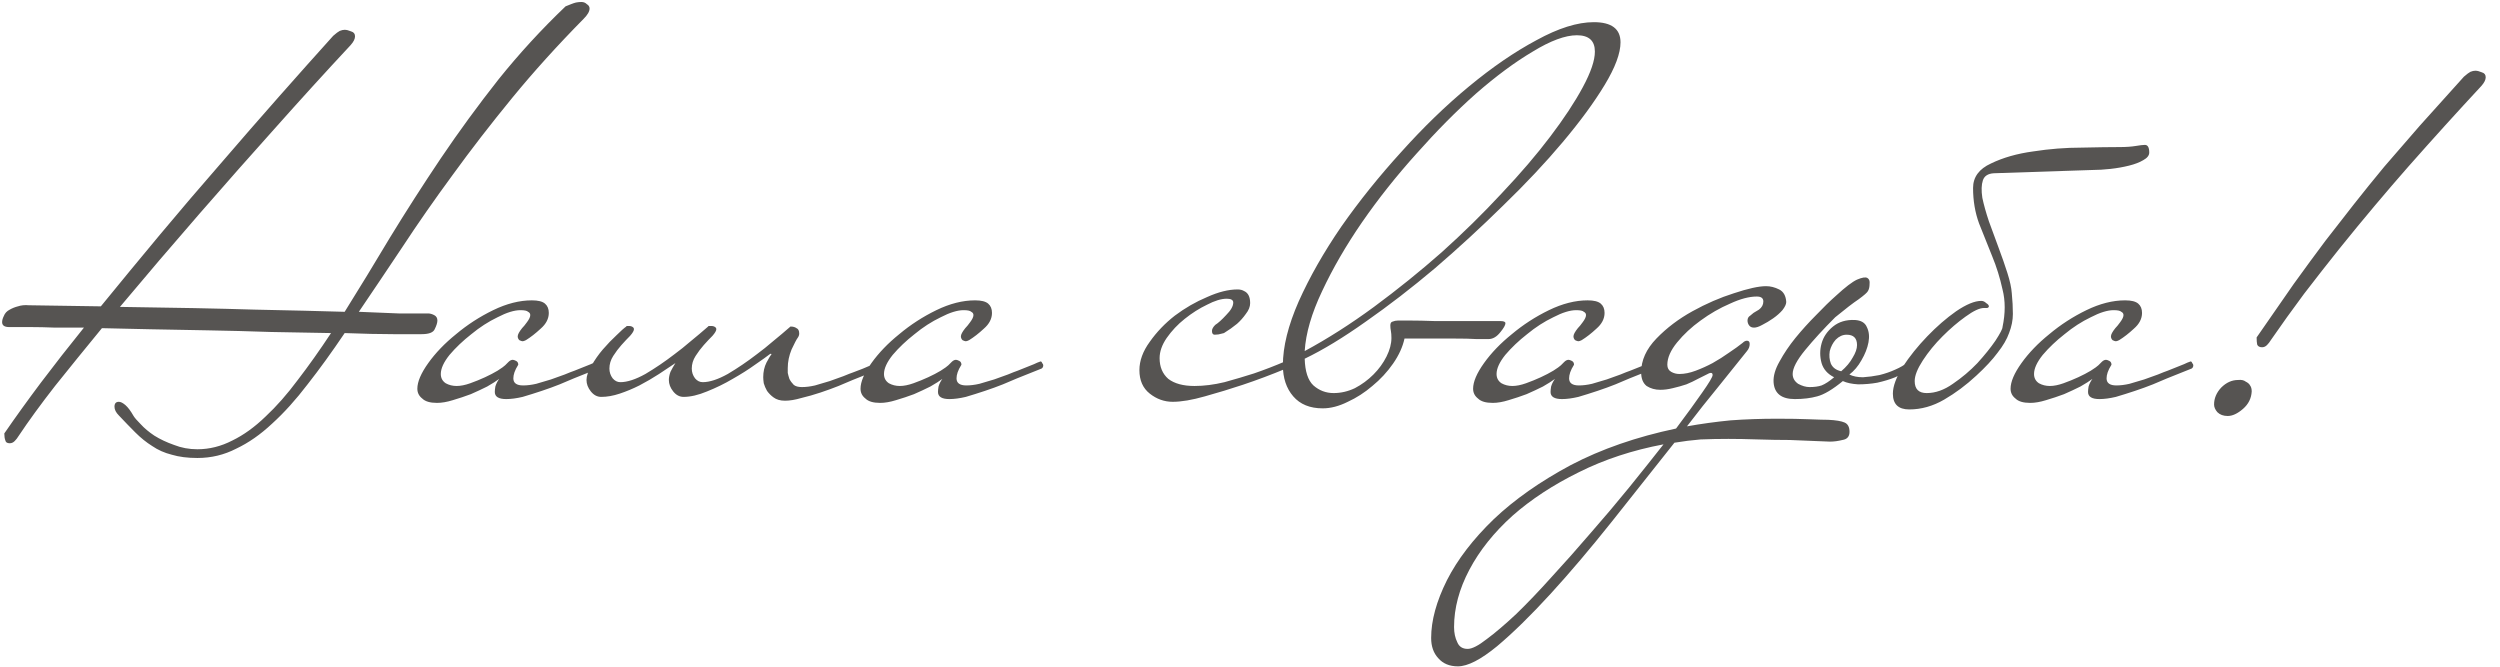 <?xml version="1.0" encoding="UTF-8"?> <svg xmlns="http://www.w3.org/2000/svg" width="165" height="44" viewBox="0 0 165 44" fill="none"> <path d="M38.912 0.563C38.912 0.755 38.78 0.983 38.516 1.247C36.788 2.999 35.216 4.739 33.8 6.467C32.384 8.195 31.076 9.887 29.876 11.543C28.676 13.175 27.572 14.759 26.564 16.295C25.556 17.807 24.596 19.235 23.684 20.579C24.716 20.627 25.592 20.663 26.312 20.687C27.032 20.687 27.68 20.687 28.256 20.687C28.376 20.687 28.508 20.723 28.652 20.795C28.796 20.867 28.868 20.987 28.868 21.155C28.868 21.299 28.808 21.491 28.688 21.731C28.592 21.947 28.304 22.055 27.824 22.055C27.488 22.055 26.864 22.055 25.952 22.055C25.064 22.055 23.996 22.031 22.748 21.983C21.908 23.231 21.092 24.359 20.3 25.367C19.532 26.375 18.752 27.239 17.96 27.959C17.192 28.679 16.4 29.231 15.584 29.615C14.792 30.023 13.94 30.227 13.028 30.227C12.38 30.227 11.816 30.155 11.336 30.011C10.856 29.891 10.424 29.699 10.04 29.435C9.656 29.195 9.284 28.895 8.924 28.535C8.588 28.199 8.228 27.827 7.844 27.419C7.652 27.227 7.556 27.035 7.556 26.843C7.556 26.627 7.652 26.519 7.844 26.519C7.964 26.519 8.108 26.591 8.276 26.735C8.444 26.879 8.624 27.119 8.816 27.455C8.888 27.575 9.044 27.755 9.284 27.995C9.524 28.259 9.824 28.511 10.184 28.751C10.568 28.991 11 29.195 11.48 29.363C11.96 29.555 12.476 29.651 13.028 29.651C13.82 29.651 14.588 29.459 15.332 29.075C16.076 28.715 16.808 28.187 17.528 27.491C18.248 26.819 18.956 26.015 19.652 25.079C20.372 24.143 21.104 23.111 21.848 21.983C20.624 21.959 19.304 21.935 17.888 21.911C16.496 21.863 15.116 21.827 13.748 21.803C12.404 21.779 11.12 21.755 9.896 21.731C8.672 21.707 7.616 21.683 6.728 21.659C5.624 23.003 4.592 24.275 3.632 25.475C2.696 26.675 1.892 27.779 1.22 28.787C1.148 28.907 1.064 29.015 0.968 29.111C0.872 29.207 0.764 29.255 0.644 29.255C0.476 29.255 0.38 29.195 0.356 29.075C0.308 28.955 0.284 28.799 0.284 28.607C1.028 27.527 1.832 26.411 2.696 25.259C3.584 24.083 4.532 22.871 5.54 21.623C4.868 21.623 4.232 21.623 3.632 21.623C3.032 21.599 2.504 21.587 2.048 21.587H0.608C0.296 21.587 0.14 21.479 0.14 21.263C0.14 21.143 0.176 21.011 0.248 20.867C0.32 20.675 0.452 20.531 0.644 20.435C0.812 20.339 0.992 20.267 1.184 20.219C1.4 20.147 1.64 20.123 1.904 20.147L6.656 20.219C7.928 18.659 9.224 17.087 10.544 15.503C11.888 13.895 13.22 12.335 14.54 10.823C15.86 9.287 17.156 7.799 18.428 6.359C19.7 4.919 20.888 3.587 21.992 2.363C22.184 2.195 22.328 2.087 22.424 2.039C22.544 1.991 22.652 1.967 22.748 1.967C22.868 1.967 23.012 2.003 23.18 2.075C23.348 2.123 23.432 2.231 23.432 2.399C23.432 2.567 23.336 2.759 23.144 2.975C21.488 4.751 19.796 6.611 18.068 8.555C16.58 10.211 14.948 12.059 13.172 14.099C11.396 16.139 9.644 18.191 7.916 20.255C11.492 20.303 14.456 20.363 16.808 20.435C19.184 20.483 21.164 20.531 22.748 20.579C23.708 19.043 24.704 17.411 25.736 15.683C26.792 13.955 27.908 12.215 29.084 10.463C30.284 8.687 31.556 6.947 32.9 5.243C34.268 3.539 35.744 1.931 37.328 0.419C37.448 0.371 37.568 0.323 37.688 0.275C37.808 0.227 37.916 0.191 38.012 0.167C38.132 0.143 38.252 0.131 38.372 0.131C38.516 0.131 38.636 0.179 38.732 0.275C38.852 0.347 38.912 0.443 38.912 0.563ZM39.605 24.107C39.605 24.203 39.569 24.275 39.497 24.323L37.877 24.971C37.637 25.067 37.325 25.199 36.941 25.367C36.581 25.511 36.185 25.655 35.753 25.799C35.321 25.943 34.901 26.075 34.493 26.195C34.085 26.291 33.725 26.339 33.413 26.339C32.909 26.339 32.657 26.183 32.657 25.871C32.657 25.775 32.669 25.655 32.693 25.511C32.741 25.343 32.825 25.175 32.945 25.007C32.753 25.151 32.489 25.319 32.153 25.511C31.817 25.679 31.457 25.847 31.073 26.015C30.689 26.159 30.293 26.291 29.885 26.411C29.501 26.531 29.153 26.591 28.841 26.591C28.385 26.591 28.061 26.495 27.869 26.303C27.653 26.135 27.545 25.919 27.545 25.655C27.545 25.199 27.785 24.635 28.265 23.963C28.745 23.291 29.357 22.655 30.101 22.055C30.845 21.431 31.661 20.903 32.549 20.471C33.437 20.039 34.289 19.823 35.105 19.823C35.513 19.823 35.801 19.895 35.969 20.039C36.137 20.183 36.221 20.387 36.221 20.651C36.221 21.035 36.041 21.383 35.681 21.695C35.345 22.007 35.021 22.259 34.709 22.451C34.613 22.499 34.541 22.523 34.493 22.523C34.445 22.523 34.373 22.499 34.277 22.451C34.205 22.379 34.169 22.295 34.169 22.199C34.169 22.079 34.265 21.899 34.457 21.659C34.553 21.563 34.661 21.431 34.781 21.263C34.925 21.071 34.997 20.915 34.997 20.795C34.997 20.699 34.949 20.627 34.853 20.579C34.781 20.507 34.613 20.471 34.349 20.471C33.941 20.471 33.437 20.627 32.837 20.939C32.237 21.227 31.661 21.599 31.109 22.055C30.557 22.487 30.077 22.943 29.669 23.423C29.285 23.903 29.093 24.323 29.093 24.683C29.093 24.947 29.201 25.151 29.417 25.295C29.633 25.415 29.873 25.475 30.137 25.475C30.401 25.475 30.701 25.415 31.037 25.295C31.373 25.175 31.697 25.043 32.009 24.899C32.321 24.755 32.597 24.611 32.837 24.467C33.101 24.299 33.269 24.179 33.341 24.107C33.389 24.059 33.461 23.987 33.557 23.891C33.653 23.795 33.749 23.747 33.845 23.747C33.893 23.747 33.965 23.771 34.061 23.819C34.157 23.867 34.205 23.951 34.205 24.071C34.085 24.263 34.001 24.431 33.953 24.575C33.905 24.719 33.881 24.851 33.881 24.971C33.881 25.283 34.097 25.439 34.529 25.439C34.793 25.439 35.081 25.403 35.393 25.331C35.729 25.235 36.053 25.139 36.365 25.043C36.701 24.923 37.001 24.815 37.265 24.719C37.553 24.599 37.769 24.515 37.913 24.467C38.393 24.275 38.753 24.131 38.993 24.035C39.137 23.963 39.281 23.903 39.425 23.855C39.473 23.855 39.509 23.891 39.533 23.963C39.581 24.011 39.605 24.059 39.605 24.107ZM44.577 23.963C44.264 24.179 43.904 24.419 43.496 24.683C43.089 24.947 42.657 25.199 42.2 25.439C41.769 25.655 41.337 25.835 40.904 25.979C40.472 26.123 40.065 26.195 39.681 26.195C39.416 26.195 39.188 26.075 38.996 25.835C38.804 25.595 38.709 25.343 38.709 25.079C38.709 24.815 38.816 24.503 39.032 24.143C39.248 23.759 39.501 23.399 39.788 23.063C40.1 22.703 40.401 22.391 40.688 22.127C40.977 21.839 41.193 21.647 41.337 21.551C41.337 21.527 41.349 21.515 41.373 21.515H41.517C41.636 21.515 41.733 21.551 41.804 21.623C41.828 21.647 41.84 21.683 41.84 21.731C41.84 21.827 41.757 21.971 41.589 22.163C41.42 22.331 41.228 22.535 41.013 22.775C40.821 22.991 40.641 23.231 40.472 23.495C40.304 23.759 40.221 24.035 40.221 24.323C40.221 24.563 40.292 24.779 40.437 24.971C40.581 25.139 40.748 25.223 40.941 25.223C41.397 25.223 41.949 25.043 42.596 24.683C43.245 24.299 43.88 23.867 44.505 23.387C44.864 23.123 45.224 22.835 45.584 22.523C45.968 22.211 46.352 21.887 46.736 21.551C46.736 21.527 46.761 21.515 46.809 21.515H46.953C47.072 21.515 47.169 21.551 47.24 21.623C47.264 21.647 47.276 21.683 47.276 21.731C47.276 21.827 47.193 21.971 47.025 22.163C46.856 22.331 46.664 22.535 46.449 22.775C46.257 22.991 46.077 23.231 45.908 23.495C45.74 23.759 45.657 24.035 45.657 24.323C45.657 24.563 45.728 24.779 45.873 24.971C46.017 25.139 46.184 25.223 46.377 25.223C46.833 25.223 47.385 25.043 48.032 24.683C48.681 24.299 49.316 23.867 49.941 23.387C50.3 23.123 50.66 22.835 51.02 22.523C51.404 22.211 51.788 21.887 52.172 21.551C52.34 21.551 52.472 21.587 52.569 21.659C52.688 21.707 52.748 21.827 52.748 22.019C52.748 22.115 52.712 22.211 52.641 22.307C52.569 22.403 52.437 22.655 52.245 23.063C52.077 23.471 51.992 23.879 51.992 24.287C51.992 24.359 51.992 24.467 51.992 24.611C52.017 24.731 52.053 24.863 52.1 25.007C52.172 25.151 52.269 25.283 52.389 25.403C52.508 25.499 52.688 25.547 52.928 25.547C53.193 25.547 53.48 25.511 53.792 25.439C54.129 25.343 54.453 25.247 54.764 25.151C55.1 25.031 55.401 24.923 55.664 24.827C55.953 24.707 56.169 24.623 56.312 24.575C56.769 24.407 57.129 24.263 57.392 24.143C57.584 24.047 57.728 23.987 57.825 23.963C57.944 23.963 58.005 24.047 58.005 24.215C58.005 24.335 57.968 24.407 57.897 24.431L56.276 25.079C56.036 25.175 55.724 25.307 55.34 25.475C54.98 25.619 54.584 25.763 54.153 25.907C53.721 26.051 53.3 26.171 52.892 26.267C52.484 26.387 52.124 26.447 51.812 26.447C51.501 26.447 51.248 26.375 51.056 26.231C50.889 26.111 50.745 25.967 50.624 25.799C50.529 25.631 50.456 25.463 50.408 25.295C50.385 25.127 50.373 24.995 50.373 24.899C50.373 24.539 50.444 24.215 50.589 23.927C50.757 23.615 50.864 23.435 50.913 23.387C50.937 23.363 50.913 23.351 50.84 23.351C50.624 23.519 50.288 23.759 49.833 24.071C49.401 24.383 48.908 24.695 48.356 25.007C47.828 25.319 47.264 25.595 46.664 25.835C46.089 26.075 45.572 26.195 45.117 26.195C44.852 26.195 44.624 26.075 44.432 25.835C44.24 25.595 44.145 25.343 44.145 25.079C44.145 24.911 44.181 24.731 44.252 24.539C44.349 24.347 44.456 24.155 44.577 23.963ZM68.855 24.107C68.855 24.203 68.819 24.275 68.747 24.323L67.127 24.971C66.887 25.067 66.575 25.199 66.191 25.367C65.831 25.511 65.435 25.655 65.003 25.799C64.571 25.943 64.151 26.075 63.743 26.195C63.335 26.291 62.975 26.339 62.663 26.339C62.159 26.339 61.907 26.183 61.907 25.871C61.907 25.775 61.919 25.655 61.943 25.511C61.991 25.343 62.075 25.175 62.195 25.007C62.003 25.151 61.739 25.319 61.403 25.511C61.067 25.679 60.707 25.847 60.323 26.015C59.939 26.159 59.543 26.291 59.135 26.411C58.751 26.531 58.403 26.591 58.091 26.591C57.635 26.591 57.311 26.495 57.119 26.303C56.903 26.135 56.795 25.919 56.795 25.655C56.795 25.199 57.035 24.635 57.515 23.963C57.995 23.291 58.607 22.655 59.351 22.055C60.095 21.431 60.911 20.903 61.799 20.471C62.687 20.039 63.539 19.823 64.355 19.823C64.763 19.823 65.051 19.895 65.219 20.039C65.387 20.183 65.471 20.387 65.471 20.651C65.471 21.035 65.291 21.383 64.931 21.695C64.595 22.007 64.271 22.259 63.959 22.451C63.863 22.499 63.791 22.523 63.743 22.523C63.695 22.523 63.623 22.499 63.527 22.451C63.455 22.379 63.419 22.295 63.419 22.199C63.419 22.079 63.515 21.899 63.707 21.659C63.803 21.563 63.911 21.431 64.031 21.263C64.175 21.071 64.247 20.915 64.247 20.795C64.247 20.699 64.199 20.627 64.103 20.579C64.031 20.507 63.863 20.471 63.599 20.471C63.191 20.471 62.687 20.627 62.087 20.939C61.487 21.227 60.911 21.599 60.359 22.055C59.807 22.487 59.327 22.943 58.919 23.423C58.535 23.903 58.343 24.323 58.343 24.683C58.343 24.947 58.451 25.151 58.667 25.295C58.883 25.415 59.123 25.475 59.387 25.475C59.651 25.475 59.951 25.415 60.287 25.295C60.623 25.175 60.947 25.043 61.259 24.899C61.571 24.755 61.847 24.611 62.087 24.467C62.351 24.299 62.519 24.179 62.591 24.107C62.639 24.059 62.711 23.987 62.807 23.891C62.903 23.795 62.999 23.747 63.095 23.747C63.143 23.747 63.215 23.771 63.311 23.819C63.407 23.867 63.455 23.951 63.455 24.071C63.335 24.263 63.251 24.431 63.203 24.575C63.155 24.719 63.131 24.851 63.131 24.971C63.131 25.283 63.347 25.439 63.779 25.439C64.043 25.439 64.331 25.403 64.643 25.331C64.979 25.235 65.303 25.139 65.615 25.043C65.951 24.923 66.251 24.815 66.515 24.719C66.803 24.599 67.019 24.515 67.163 24.467C67.643 24.275 68.003 24.131 68.243 24.035C68.387 23.963 68.531 23.903 68.675 23.855C68.723 23.855 68.759 23.891 68.783 23.963C68.831 24.011 68.855 24.059 68.855 24.107ZM84.993 24.107C84.993 24.203 84.957 24.275 84.885 24.323C83.901 24.731 82.942 25.091 82.005 25.403C81.213 25.667 80.385 25.919 79.522 26.159C78.681 26.399 77.974 26.519 77.397 26.519C76.846 26.519 76.341 26.339 75.885 25.979C75.43 25.619 75.201 25.103 75.201 24.431C75.201 23.807 75.43 23.183 75.885 22.559C76.341 21.911 76.894 21.335 77.541 20.831C78.213 20.327 78.921 19.919 79.665 19.607C80.409 19.271 81.082 19.103 81.681 19.103C81.85 19.103 81.993 19.139 82.114 19.211C82.377 19.331 82.51 19.595 82.51 20.003C82.51 20.243 82.413 20.483 82.222 20.723C82.053 20.963 81.862 21.179 81.645 21.371C81.382 21.587 81.094 21.791 80.781 21.983C80.757 21.983 80.71 21.995 80.638 22.019C80.493 22.067 80.338 22.091 80.169 22.091C80.049 22.091 79.99 22.007 79.99 21.839C79.99 21.719 80.061 21.587 80.206 21.443C80.397 21.323 80.638 21.107 80.925 20.795C81.237 20.483 81.394 20.207 81.394 19.967C81.394 19.799 81.249 19.715 80.962 19.715C80.602 19.715 80.169 19.847 79.665 20.111C79.162 20.351 78.669 20.663 78.189 21.047C77.734 21.407 77.338 21.827 77.001 22.307C76.689 22.763 76.534 23.207 76.534 23.639C76.534 24.215 76.725 24.671 77.109 25.007C77.517 25.319 78.094 25.475 78.838 25.475C79.462 25.475 80.121 25.391 80.817 25.223C81.513 25.031 82.162 24.839 82.761 24.647C83.457 24.407 84.141 24.143 84.814 23.855C84.862 23.855 84.897 23.891 84.921 23.963C84.969 24.011 84.993 24.059 84.993 24.107ZM106.954 2.795C106.954 3.515 106.606 4.451 105.91 5.603C105.214 6.755 104.29 8.015 103.138 9.383C102.01 10.727 100.702 12.119 99.214 13.559C97.75 14.999 96.25 16.379 94.714 17.699C93.178 18.995 91.654 20.171 90.142 21.227C88.654 22.283 87.31 23.099 86.11 23.675C86.134 24.515 86.326 25.103 86.686 25.439C87.07 25.775 87.514 25.943 88.018 25.943C88.498 25.943 88.966 25.835 89.422 25.619C89.878 25.379 90.286 25.079 90.646 24.719C91.006 24.359 91.294 23.963 91.51 23.531C91.726 23.099 91.834 22.691 91.834 22.307C91.834 22.115 91.822 21.959 91.798 21.839C91.774 21.719 91.762 21.599 91.762 21.479C91.762 21.335 91.81 21.251 91.906 21.227C92.026 21.179 92.146 21.155 92.266 21.155C92.314 21.155 92.566 21.155 93.022 21.155C93.502 21.155 94.066 21.167 94.714 21.191C95.386 21.191 96.106 21.191 96.874 21.191C97.642 21.191 98.362 21.191 99.034 21.191C99.25 21.191 99.358 21.239 99.358 21.335C99.358 21.455 99.25 21.647 99.034 21.911C98.794 22.223 98.53 22.379 98.242 22.379C98.218 22.379 98.17 22.379 98.098 22.379C98.026 22.379 97.81 22.379 97.45 22.379C97.114 22.355 96.574 22.343 95.83 22.343C95.086 22.343 94.042 22.343 92.698 22.343C92.578 22.895 92.326 23.447 91.942 23.999C91.558 24.551 91.102 25.043 90.574 25.475C90.07 25.907 89.53 26.255 88.954 26.519C88.378 26.807 87.826 26.951 87.298 26.951C86.458 26.951 85.81 26.687 85.354 26.159C84.898 25.631 84.67 24.947 84.67 24.107C84.67 22.883 85.018 21.479 85.714 19.895C86.434 18.287 87.37 16.643 88.522 14.963C89.698 13.283 91.018 11.639 92.482 10.031C93.946 8.399 95.434 6.959 96.946 5.711C98.482 4.439 99.97 3.419 101.41 2.651C102.85 1.859 104.11 1.463 105.19 1.463C106.366 1.463 106.954 1.907 106.954 2.795ZM105.262 3.407C105.262 2.687 104.866 2.327 104.074 2.327C103.306 2.327 102.334 2.687 101.158 3.407C99.982 4.103 98.734 5.027 97.414 6.179C96.118 7.331 94.81 8.651 93.49 10.139C92.17 11.603 90.97 13.115 89.89 14.675C88.834 16.211 87.958 17.723 87.262 19.211C86.566 20.675 86.182 21.995 86.11 23.171C87.622 22.355 89.146 21.383 90.682 20.255C92.242 19.103 93.73 17.903 95.146 16.655C96.562 15.383 97.882 14.087 99.106 12.767C100.354 11.447 101.422 10.199 102.31 9.023C103.222 7.823 103.942 6.731 104.47 5.747C104.998 4.763 105.262 3.983 105.262 3.407ZM109.285 24.107C109.285 24.203 109.249 24.275 109.177 24.323L107.557 24.971C107.317 25.067 107.005 25.199 106.621 25.367C106.261 25.511 105.865 25.655 105.433 25.799C105.001 25.943 104.581 26.075 104.173 26.195C103.765 26.291 103.405 26.339 103.093 26.339C102.589 26.339 102.337 26.183 102.337 25.871C102.337 25.775 102.349 25.655 102.373 25.511C102.421 25.343 102.505 25.175 102.625 25.007C102.433 25.151 102.169 25.319 101.833 25.511C101.497 25.679 101.137 25.847 100.753 26.015C100.369 26.159 99.973 26.291 99.565 26.411C99.181 26.531 98.833 26.591 98.521 26.591C98.065 26.591 97.741 26.495 97.549 26.303C97.333 26.135 97.225 25.919 97.225 25.655C97.225 25.199 97.465 24.635 97.945 23.963C98.425 23.291 99.037 22.655 99.781 22.055C100.525 21.431 101.341 20.903 102.229 20.471C103.117 20.039 103.969 19.823 104.785 19.823C105.193 19.823 105.481 19.895 105.649 20.039C105.817 20.183 105.901 20.387 105.901 20.651C105.901 21.035 105.721 21.383 105.361 21.695C105.025 22.007 104.701 22.259 104.389 22.451C104.293 22.499 104.221 22.523 104.173 22.523C104.125 22.523 104.053 22.499 103.957 22.451C103.885 22.379 103.849 22.295 103.849 22.199C103.849 22.079 103.945 21.899 104.137 21.659C104.233 21.563 104.341 21.431 104.461 21.263C104.605 21.071 104.677 20.915 104.677 20.795C104.677 20.699 104.629 20.627 104.533 20.579C104.461 20.507 104.293 20.471 104.029 20.471C103.621 20.471 103.117 20.627 102.517 20.939C101.917 21.227 101.341 21.599 100.789 22.055C100.237 22.487 99.757 22.943 99.349 23.423C98.965 23.903 98.773 24.323 98.773 24.683C98.773 24.947 98.881 25.151 99.097 25.295C99.313 25.415 99.553 25.475 99.817 25.475C100.081 25.475 100.381 25.415 100.717 25.295C101.053 25.175 101.377 25.043 101.689 24.899C102.001 24.755 102.277 24.611 102.517 24.467C102.781 24.299 102.949 24.179 103.021 24.107C103.069 24.059 103.141 23.987 103.237 23.891C103.333 23.795 103.429 23.747 103.525 23.747C103.573 23.747 103.645 23.771 103.741 23.819C103.837 23.867 103.885 23.951 103.885 24.071C103.765 24.263 103.681 24.431 103.633 24.575C103.585 24.719 103.561 24.851 103.561 24.971C103.561 25.283 103.777 25.439 104.209 25.439C104.473 25.439 104.761 25.403 105.073 25.331C105.409 25.235 105.733 25.139 106.045 25.043C106.381 24.923 106.681 24.815 106.945 24.719C107.233 24.599 107.449 24.515 107.593 24.467C108.073 24.275 108.433 24.131 108.673 24.035C108.817 23.963 108.961 23.903 109.105 23.855C109.153 23.855 109.189 23.891 109.213 23.963C109.261 24.011 109.285 24.059 109.285 24.107ZM122.068 28.499C122.068 28.811 121.912 28.991 121.6 29.039C121.312 29.111 121.036 29.147 120.772 29.147C120.676 29.147 120.376 29.135 119.872 29.111C119.368 29.087 118.78 29.063 118.108 29.039C117.46 29.039 116.764 29.027 116.02 29.003C115.3 28.979 114.652 28.967 114.076 28.967C113.452 28.967 112.84 28.979 112.24 29.003C111.664 29.051 111.088 29.123 110.512 29.219C109.144 30.947 107.764 32.687 106.372 34.439C104.956 36.215 103.612 37.799 102.34 39.191C101.044 40.607 99.868 41.759 98.812 42.647C97.732 43.535 96.868 43.979 96.22 43.979C95.668 43.979 95.236 43.799 94.924 43.439C94.612 43.103 94.456 42.659 94.456 42.107C94.456 40.955 94.804 39.683 95.5 38.291C96.196 36.923 97.228 35.579 98.596 34.259C99.964 32.963 101.656 31.775 103.672 30.695C105.688 29.639 108.004 28.835 110.62 28.283C111.34 27.323 111.916 26.531 112.348 25.907C112.804 25.259 113.032 24.875 113.032 24.755C113.032 24.659 112.996 24.611 112.924 24.611C112.852 24.611 112.756 24.647 112.636 24.719C112.492 24.791 112.3 24.887 112.06 25.007C111.844 25.127 111.592 25.247 111.304 25.367C111.016 25.463 110.716 25.547 110.404 25.619C110.116 25.691 109.84 25.727 109.576 25.727C109.24 25.727 108.94 25.643 108.676 25.475C108.436 25.283 108.316 24.983 108.316 24.575C108.316 23.783 108.652 23.039 109.324 22.343C109.996 21.647 110.788 21.047 111.7 20.543C112.612 20.039 113.524 19.643 114.436 19.355C115.372 19.043 116.08 18.887 116.56 18.887C116.848 18.887 117.136 18.959 117.424 19.103C117.712 19.247 117.868 19.523 117.892 19.931C117.892 20.075 117.808 20.255 117.64 20.471C117.472 20.663 117.268 20.843 117.028 21.011C116.788 21.179 116.548 21.323 116.308 21.443C116.092 21.563 115.912 21.623 115.768 21.623C115.624 21.623 115.516 21.575 115.444 21.479C115.372 21.383 115.336 21.275 115.336 21.155C115.336 21.011 115.396 20.903 115.516 20.831C115.564 20.783 115.636 20.723 115.732 20.651C115.852 20.579 115.972 20.507 116.092 20.435C116.284 20.291 116.38 20.111 116.38 19.895C116.38 19.679 116.236 19.571 115.948 19.571C115.444 19.571 114.856 19.727 114.184 20.039C113.512 20.327 112.864 20.699 112.24 21.155C111.64 21.587 111.124 22.067 110.692 22.595C110.26 23.123 110.044 23.615 110.044 24.071C110.044 24.287 110.128 24.443 110.296 24.539C110.464 24.635 110.644 24.683 110.836 24.683C111.172 24.683 111.532 24.611 111.916 24.467C112.3 24.323 112.672 24.155 113.032 23.963C113.416 23.747 113.776 23.519 114.112 23.279C114.472 23.039 114.772 22.823 115.012 22.631C115.108 22.535 115.204 22.487 115.3 22.487C115.42 22.487 115.48 22.559 115.48 22.703C115.48 22.871 115.42 23.027 115.3 23.171C114.7 23.915 114.064 24.707 113.392 25.547C112.72 26.363 112.036 27.227 111.34 28.139C112.276 27.971 113.236 27.839 114.22 27.743C115.204 27.671 116.236 27.635 117.316 27.635C118.132 27.635 118.828 27.647 119.404 27.671C120.004 27.695 120.424 27.707 120.664 27.707C121.168 27.731 121.528 27.791 121.744 27.887C121.96 27.983 122.068 28.187 122.068 28.499ZM109.792 29.327C107.752 29.711 105.892 30.323 104.212 31.163C102.508 32.003 101.044 32.963 99.82 34.043C98.596 35.147 97.648 36.335 96.976 37.607C96.304 38.879 95.968 40.139 95.968 41.387C95.968 41.771 96.04 42.107 96.184 42.395C96.304 42.683 96.532 42.827 96.868 42.827C97.156 42.827 97.576 42.611 98.128 42.179C98.68 41.771 99.328 41.219 100.072 40.523C100.792 39.827 101.572 39.011 102.412 38.075C103.252 37.163 104.104 36.203 104.968 35.195C105.832 34.211 106.684 33.203 107.524 32.171C108.34 31.163 109.096 30.215 109.792 29.327ZM121.52 24.503C121.856 24.215 122.108 23.915 122.276 23.603C122.468 23.291 122.564 23.015 122.564 22.775C122.564 22.319 122.336 22.091 121.88 22.091C121.616 22.091 121.376 22.199 121.16 22.415C120.968 22.631 120.836 22.883 120.764 23.171C120.716 23.459 120.74 23.735 120.836 23.999C120.956 24.263 121.184 24.431 121.52 24.503ZM122.06 24.719C122.3 24.839 122.6 24.899 122.96 24.899C123.32 24.875 123.68 24.827 124.04 24.755C124.424 24.659 124.772 24.539 125.084 24.395C125.42 24.251 125.684 24.095 125.876 23.927C125.948 23.879 125.984 23.915 125.984 24.035C126.008 24.155 125.996 24.239 125.948 24.287C125.756 24.527 125.468 24.731 125.084 24.899C124.724 25.043 124.328 25.163 123.896 25.259C123.488 25.331 123.068 25.367 122.636 25.367C122.228 25.343 121.892 25.271 121.628 25.151C120.956 25.703 120.392 26.039 119.936 26.159C119.504 26.279 119.012 26.339 118.46 26.339C117.572 26.339 117.104 25.967 117.056 25.223C117.032 24.815 117.164 24.359 117.452 23.855C117.74 23.327 118.088 22.811 118.496 22.307C118.928 21.779 119.384 21.275 119.864 20.795C120.344 20.291 120.788 19.859 121.196 19.499C121.796 18.947 122.252 18.599 122.564 18.455C122.9 18.311 123.128 18.275 123.248 18.347C123.368 18.419 123.416 18.551 123.392 18.743C123.392 18.935 123.356 19.091 123.284 19.211C123.236 19.307 123.032 19.487 122.672 19.751C122.312 19.991 121.796 20.387 121.124 20.939C120.356 21.707 119.696 22.427 119.144 23.099C118.592 23.771 118.316 24.299 118.316 24.683C118.316 24.947 118.436 25.163 118.676 25.331C118.94 25.475 119.192 25.547 119.432 25.547C119.744 25.547 120.008 25.511 120.224 25.439C120.464 25.343 120.74 25.163 121.052 24.899C120.62 24.683 120.344 24.371 120.224 23.963C120.104 23.531 120.104 23.099 120.224 22.667C120.344 22.235 120.596 21.863 120.98 21.551C121.364 21.239 121.844 21.095 122.42 21.119C122.828 21.143 123.092 21.299 123.212 21.587C123.356 21.875 123.392 22.211 123.32 22.595C123.248 22.979 123.092 23.375 122.852 23.783C122.636 24.167 122.372 24.479 122.06 24.719ZM132.166 21.587C132.358 20.675 132.358 19.847 132.166 19.103C131.998 18.335 131.77 17.603 131.482 16.907C131.194 16.187 130.906 15.467 130.618 14.747C130.354 14.027 130.222 13.247 130.222 12.407C130.222 11.687 130.618 11.147 131.41 10.787C132.202 10.403 133.126 10.139 134.182 9.995C135.262 9.827 136.33 9.743 137.386 9.743C138.466 9.719 139.294 9.707 139.87 9.707C140.302 9.707 140.662 9.683 140.95 9.635C141.238 9.587 141.442 9.563 141.562 9.563C141.754 9.563 141.85 9.731 141.85 10.067C141.85 10.259 141.718 10.427 141.454 10.571C141.214 10.715 140.902 10.835 140.518 10.931C140.134 11.027 139.726 11.099 139.294 11.147C138.862 11.195 138.466 11.219 138.106 11.219L131.59 11.435C131.206 11.459 130.966 11.615 130.87 11.903C130.774 12.191 130.762 12.575 130.834 13.055C130.93 13.511 131.074 14.027 131.266 14.603C131.482 15.179 131.698 15.767 131.914 16.367C132.13 16.943 132.322 17.495 132.49 18.023C132.658 18.551 132.754 18.995 132.778 19.355C132.826 19.835 132.85 20.291 132.85 20.723C132.85 21.131 132.766 21.551 132.598 21.983C132.454 22.391 132.202 22.823 131.842 23.279C131.506 23.735 131.038 24.239 130.438 24.791C129.766 25.415 129.058 25.943 128.314 26.375C127.57 26.807 126.802 27.023 126.01 27.023C125.29 27.023 124.93 26.675 124.93 25.979C124.93 25.499 125.146 24.911 125.578 24.215C126.034 23.519 126.574 22.847 127.198 22.199C127.822 21.551 128.458 20.999 129.106 20.543C129.778 20.087 130.33 19.859 130.762 19.859C130.882 19.859 130.99 19.907 131.086 20.003C131.206 20.075 131.266 20.147 131.266 20.219C131.266 20.267 131.23 20.303 131.158 20.327C131.086 20.327 131.014 20.327 130.942 20.327C130.654 20.327 130.246 20.519 129.718 20.903C129.214 21.263 128.71 21.695 128.206 22.199C127.702 22.703 127.27 23.231 126.91 23.783C126.55 24.335 126.37 24.791 126.37 25.151C126.37 25.679 126.634 25.943 127.162 25.943C127.738 25.943 128.314 25.739 128.89 25.331C129.49 24.923 130.03 24.467 130.51 23.963C130.99 23.435 131.386 22.943 131.698 22.487C132.01 22.007 132.166 21.707 132.166 21.587ZM144.758 24.107C144.758 24.203 144.722 24.275 144.65 24.323L143.03 24.971C142.79 25.067 142.478 25.199 142.094 25.367C141.734 25.511 141.338 25.655 140.906 25.799C140.474 25.943 140.054 26.075 139.646 26.195C139.238 26.291 138.878 26.339 138.566 26.339C138.062 26.339 137.81 26.183 137.81 25.871C137.81 25.775 137.822 25.655 137.846 25.511C137.894 25.343 137.978 25.175 138.098 25.007C137.906 25.151 137.642 25.319 137.306 25.511C136.97 25.679 136.61 25.847 136.226 26.015C135.842 26.159 135.446 26.291 135.038 26.411C134.654 26.531 134.306 26.591 133.994 26.591C133.538 26.591 133.214 26.495 133.022 26.303C132.806 26.135 132.698 25.919 132.698 25.655C132.698 25.199 132.938 24.635 133.418 23.963C133.898 23.291 134.51 22.655 135.254 22.055C135.998 21.431 136.814 20.903 137.702 20.471C138.59 20.039 139.442 19.823 140.258 19.823C140.666 19.823 140.954 19.895 141.122 20.039C141.29 20.183 141.374 20.387 141.374 20.651C141.374 21.035 141.194 21.383 140.834 21.695C140.498 22.007 140.174 22.259 139.862 22.451C139.766 22.499 139.694 22.523 139.646 22.523C139.598 22.523 139.526 22.499 139.43 22.451C139.358 22.379 139.322 22.295 139.322 22.199C139.322 22.079 139.418 21.899 139.61 21.659C139.706 21.563 139.814 21.431 139.934 21.263C140.078 21.071 140.15 20.915 140.15 20.795C140.15 20.699 140.102 20.627 140.006 20.579C139.934 20.507 139.766 20.471 139.502 20.471C139.094 20.471 138.59 20.627 137.99 20.939C137.39 21.227 136.814 21.599 136.262 22.055C135.71 22.487 135.23 22.943 134.822 23.423C134.438 23.903 134.246 24.323 134.246 24.683C134.246 24.947 134.354 25.151 134.57 25.295C134.786 25.415 135.026 25.475 135.29 25.475C135.554 25.475 135.854 25.415 136.19 25.295C136.526 25.175 136.85 25.043 137.162 24.899C137.474 24.755 137.75 24.611 137.99 24.467C138.254 24.299 138.422 24.179 138.494 24.107C138.542 24.059 138.614 23.987 138.71 23.891C138.806 23.795 138.902 23.747 138.998 23.747C139.046 23.747 139.118 23.771 139.214 23.819C139.31 23.867 139.358 23.951 139.358 24.071C139.238 24.263 139.154 24.431 139.106 24.575C139.058 24.719 139.034 24.851 139.034 24.971C139.034 25.283 139.25 25.439 139.682 25.439C139.946 25.439 140.234 25.403 140.546 25.331C140.882 25.235 141.206 25.139 141.518 25.043C141.854 24.923 142.154 24.815 142.418 24.719C142.706 24.599 142.922 24.515 143.066 24.467C143.546 24.275 143.906 24.131 144.146 24.035C144.29 23.963 144.434 23.903 144.578 23.855C144.626 23.855 144.662 23.891 144.686 23.963C144.734 24.011 144.758 24.059 144.758 24.107ZM164.057 5.099C164.057 5.267 163.961 5.459 163.769 5.675C162.185 7.379 160.577 9.155 158.945 11.003C158.249 11.795 157.517 12.647 156.749 13.559C155.981 14.471 155.201 15.419 154.409 16.403C153.641 17.363 152.861 18.359 152.069 19.391C151.301 20.423 150.569 21.443 149.873 22.451C149.801 22.571 149.717 22.679 149.621 22.775C149.525 22.871 149.417 22.919 149.297 22.919C149.129 22.919 149.021 22.859 148.973 22.739C148.949 22.619 148.937 22.463 148.937 22.271C149.849 20.951 150.665 19.775 151.385 18.743C152.129 17.711 152.825 16.763 153.473 15.899C154.145 15.035 154.781 14.219 155.381 13.451C156.005 12.659 156.665 11.843 157.361 11.003C158.081 10.163 158.861 9.263 159.701 8.303C160.565 7.343 161.537 6.263 162.617 5.063C162.809 4.895 162.953 4.787 163.049 4.739C163.169 4.691 163.277 4.667 163.373 4.667C163.493 4.667 163.637 4.703 163.805 4.775C163.973 4.823 164.057 4.931 164.057 5.099ZM148.613 25.835C148.589 26.291 148.397 26.675 148.037 26.987C147.677 27.299 147.341 27.455 147.029 27.455C146.741 27.455 146.513 27.371 146.345 27.203C146.201 27.035 146.129 26.867 146.129 26.699C146.129 26.291 146.285 25.919 146.597 25.583C146.933 25.247 147.305 25.079 147.713 25.079C147.929 25.055 148.097 25.091 148.217 25.187C148.361 25.259 148.457 25.343 148.505 25.439C148.577 25.535 148.613 25.667 148.613 25.835Z" fill="#565452"></path> </svg> 